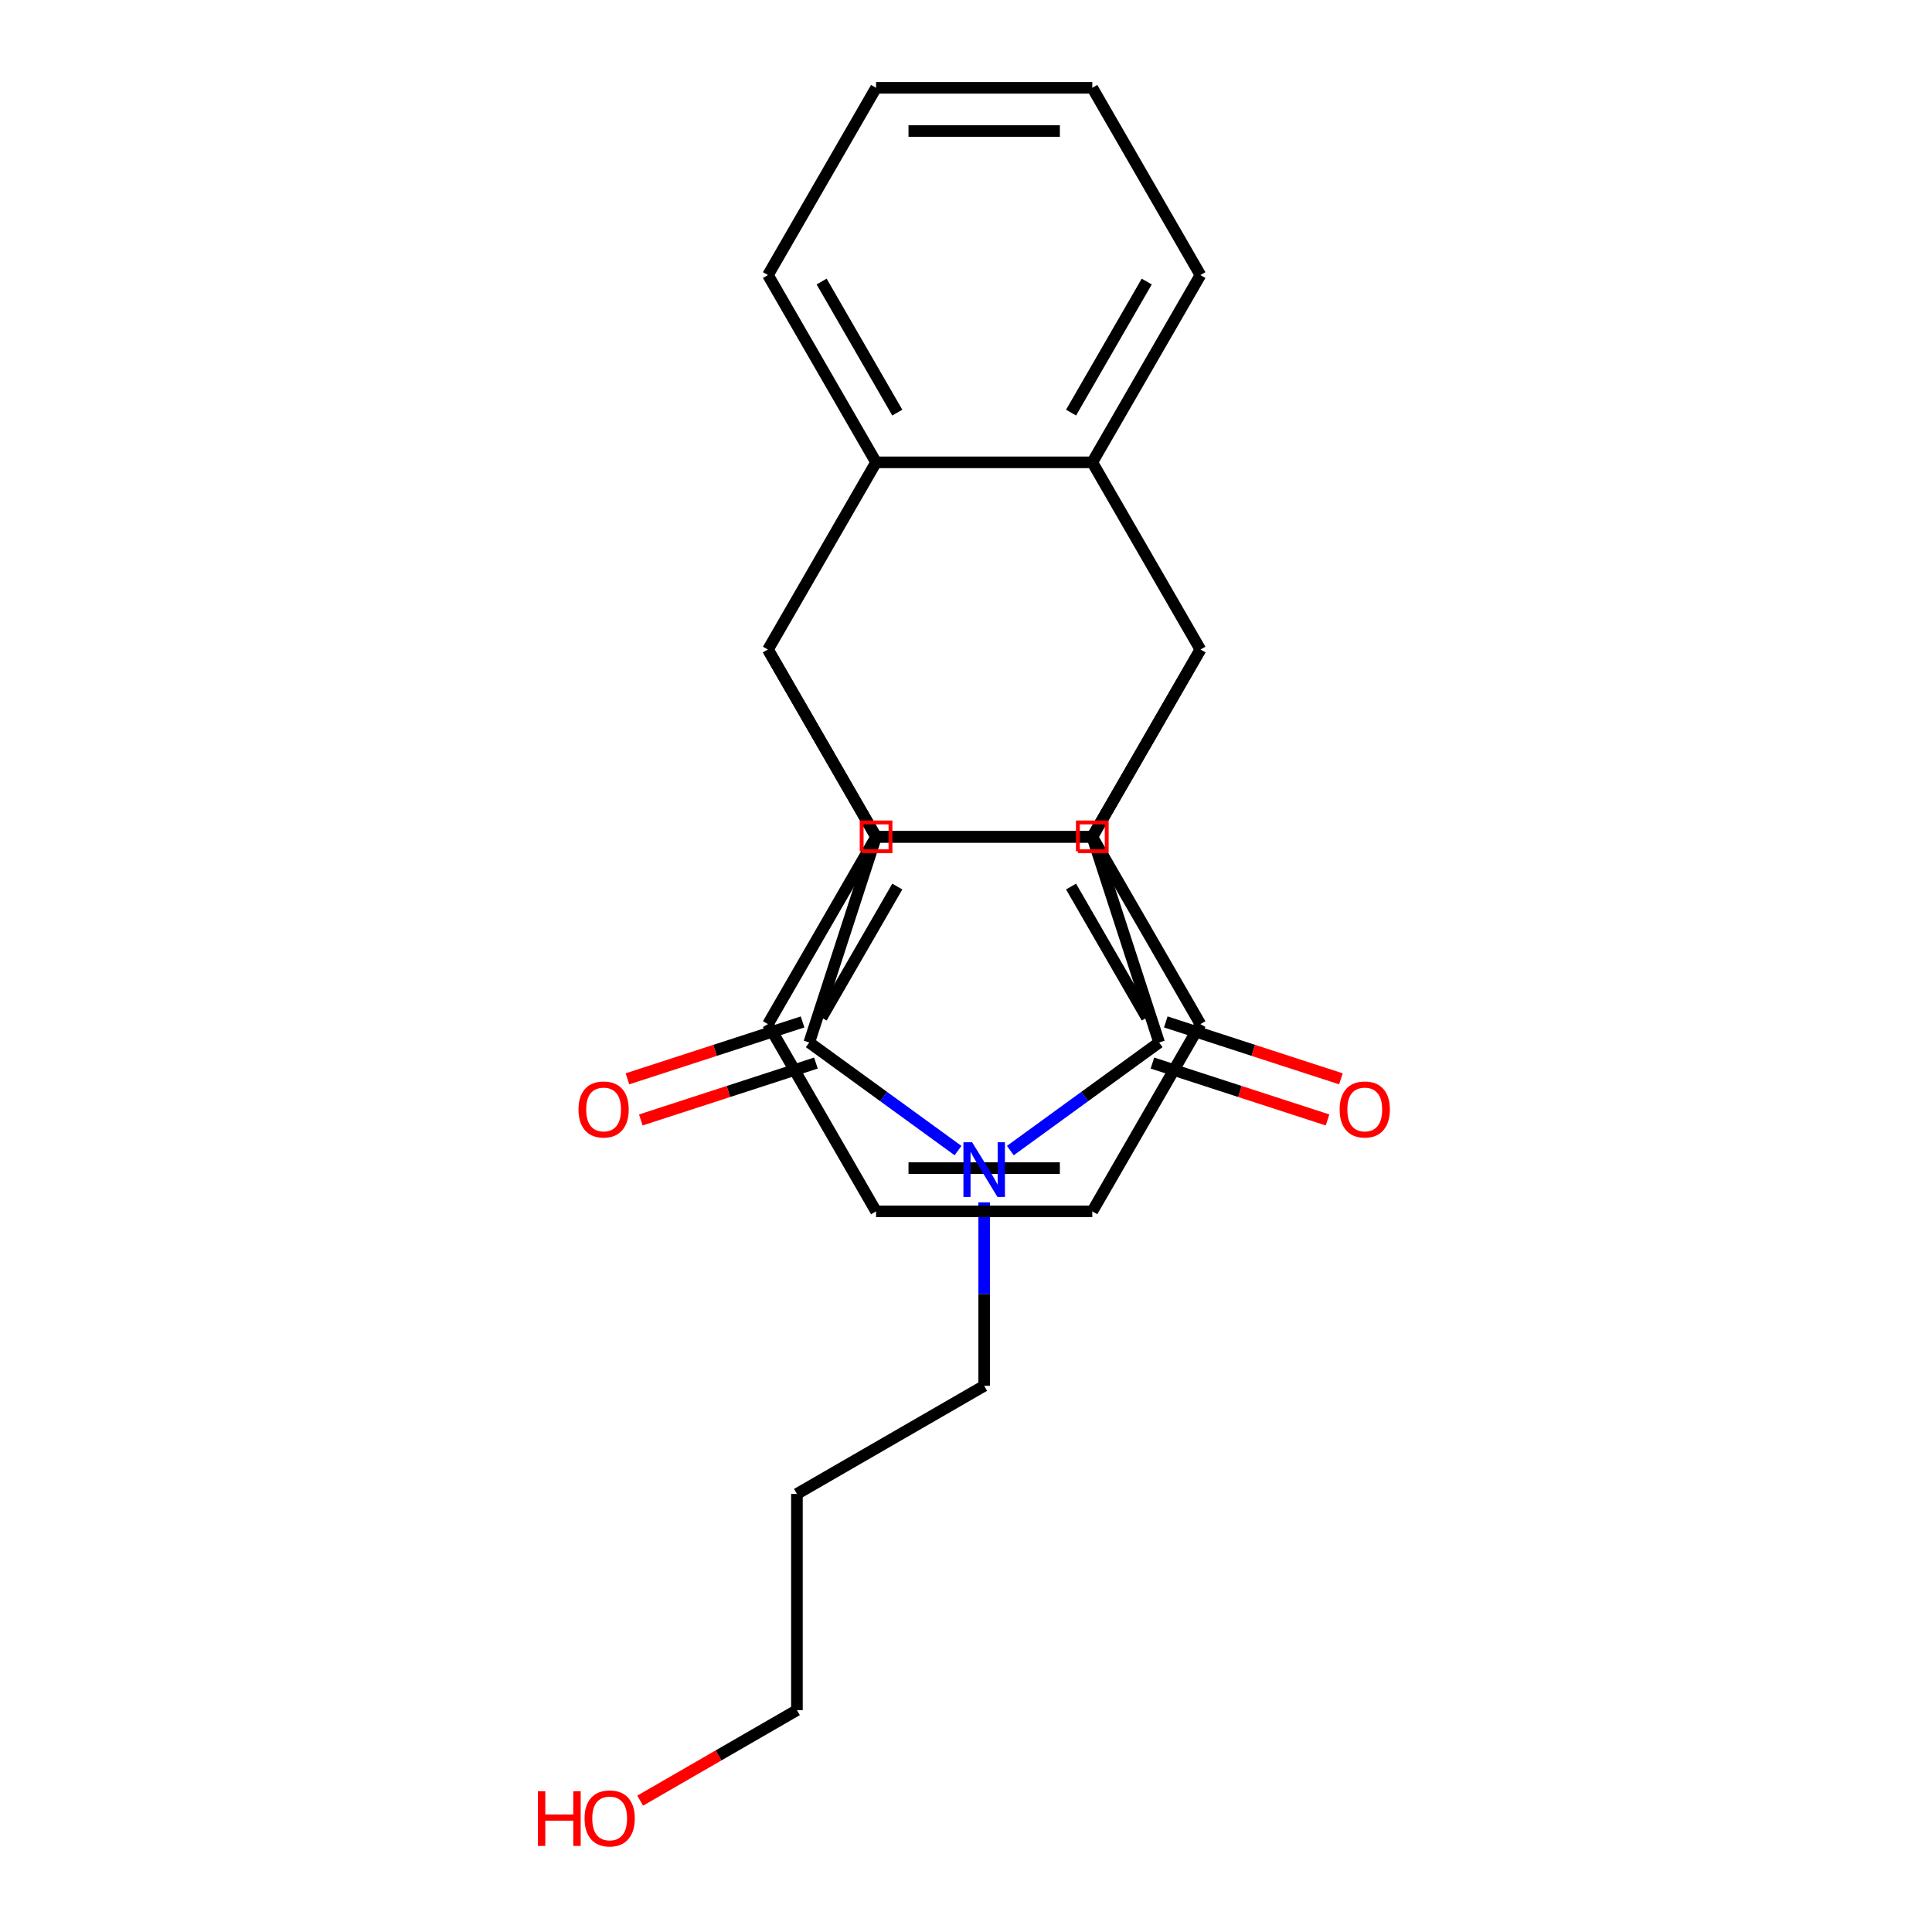 <?xml version='1.0' encoding='iso-8859-1'?>
<svg version='1.1' baseProfile='full'
              xmlns='http://www.w3.org/2000/svg'
                      xmlns:rdkit='http://www.rdkit.org/xml'
                      xmlns:xlink='http://www.w3.org/1999/xlink'
                  xml:space='preserve'
width='1000px' height='1000px' viewBox='0 0 1000 1000'>
<!-- END OF HEADER -->
<rect style='opacity:1.0;fill:#FFFFFF;stroke:none' width='1000' height='1000' x='0' y='0'> </rect>
<path class='bond-0' d='M 522.949,595.539 L 561.452,567.565' style='fill:none;fill-rule:evenodd;stroke:#0000FF;stroke-width:6px;stroke-linecap:butt;stroke-linejoin:miter;stroke-opacity:1' />
<path class='bond-0' d='M 561.452,567.565 L 599.955,539.591' style='fill:none;fill-rule:evenodd;stroke:#000000;stroke-width:6px;stroke-linecap:butt;stroke-linejoin:miter;stroke-opacity:1' />
<path class='bond-1' d='M 495.873,595.539 L 457.37,567.565' style='fill:none;fill-rule:evenodd;stroke:#0000FF;stroke-width:6px;stroke-linecap:butt;stroke-linejoin:miter;stroke-opacity:1' />
<path class='bond-1' d='M 457.37,567.565 L 418.868,539.591' style='fill:none;fill-rule:evenodd;stroke:#000000;stroke-width:6px;stroke-linecap:butt;stroke-linejoin:miter;stroke-opacity:1' />
<path class='bond-12' d='M 509.411,622.333 L 509.411,669.813' style='fill:none;fill-rule:evenodd;stroke:#0000FF;stroke-width:6px;stroke-linecap:butt;stroke-linejoin:miter;stroke-opacity:1' />
<path class='bond-12' d='M 509.411,669.813 L 509.411,717.294' style='fill:none;fill-rule:evenodd;stroke:#000000;stroke-width:6px;stroke-linecap:butt;stroke-linejoin:miter;stroke-opacity:1' />
<path class='bond-3' d='M 599.955,539.591 L 565.37,433.151' style='fill:none;fill-rule:evenodd;stroke:#000000;stroke-width:6px;stroke-linecap:butt;stroke-linejoin:miter;stroke-opacity:1' />
<path class='bond-10' d='M 596.497,550.235 L 641.818,564.961' style='fill:none;fill-rule:evenodd;stroke:#000000;stroke-width:6px;stroke-linecap:butt;stroke-linejoin:miter;stroke-opacity:1' />
<path class='bond-10' d='M 641.818,564.961 L 687.139,579.687' style='fill:none;fill-rule:evenodd;stroke:#FF0000;stroke-width:6px;stroke-linecap:butt;stroke-linejoin:miter;stroke-opacity:1' />
<path class='bond-10' d='M 603.414,528.947 L 648.735,543.673' style='fill:none;fill-rule:evenodd;stroke:#000000;stroke-width:6px;stroke-linecap:butt;stroke-linejoin:miter;stroke-opacity:1' />
<path class='bond-10' d='M 648.735,543.673 L 694.056,558.399' style='fill:none;fill-rule:evenodd;stroke:#FF0000;stroke-width:6px;stroke-linecap:butt;stroke-linejoin:miter;stroke-opacity:1' />
<path class='bond-2' d='M 418.868,539.591 L 453.452,433.151' style='fill:none;fill-rule:evenodd;stroke:#000000;stroke-width:6px;stroke-linecap:butt;stroke-linejoin:miter;stroke-opacity:1' />
<path class='bond-11' d='M 415.409,528.947 L 370.088,543.673' style='fill:none;fill-rule:evenodd;stroke:#000000;stroke-width:6px;stroke-linecap:butt;stroke-linejoin:miter;stroke-opacity:1' />
<path class='bond-11' d='M 370.088,543.673 L 324.766,558.399' style='fill:none;fill-rule:evenodd;stroke:#FF0000;stroke-width:6px;stroke-linecap:butt;stroke-linejoin:miter;stroke-opacity:1' />
<path class='bond-11' d='M 422.326,550.235 L 377.005,564.961' style='fill:none;fill-rule:evenodd;stroke:#000000;stroke-width:6px;stroke-linecap:butt;stroke-linejoin:miter;stroke-opacity:1' />
<path class='bond-11' d='M 377.005,564.961 L 331.683,579.687' style='fill:none;fill-rule:evenodd;stroke:#FF0000;stroke-width:6px;stroke-linecap:butt;stroke-linejoin:miter;stroke-opacity:1' />
<path class='bond-5' d='M 453.452,433.151 L 397.493,336.227' style='fill:none;fill-rule:evenodd;stroke:#000000;stroke-width:6px;stroke-linecap:butt;stroke-linejoin:miter;stroke-opacity:1' />
<path class='bond-24' d='M 453.452,433.151 L 565.37,433.151' style='fill:none;fill-rule:evenodd;stroke:#000000;stroke-width:6px;stroke-linecap:butt;stroke-linejoin:miter;stroke-opacity:1' />
<path class='bond-4' d='M 565.37,433.151 L 621.33,336.227' style='fill:none;fill-rule:evenodd;stroke:#000000;stroke-width:6px;stroke-linecap:butt;stroke-linejoin:miter;stroke-opacity:1' />
<path class='bond-7' d='M 621.33,336.227 L 565.37,239.303' style='fill:none;fill-rule:evenodd;stroke:#000000;stroke-width:6px;stroke-linecap:butt;stroke-linejoin:miter;stroke-opacity:1' />
<path class='bond-9' d='M 621.33,336.227 L 565.37,433.151' style='fill:none;fill-rule:evenodd;stroke:#000000;stroke-width:6px;stroke-linecap:butt;stroke-linejoin:miter;stroke-opacity:1' />
<path class='bond-6' d='M 397.493,336.227 L 453.452,239.303' style='fill:none;fill-rule:evenodd;stroke:#000000;stroke-width:6px;stroke-linecap:butt;stroke-linejoin:miter;stroke-opacity:1' />
<path class='bond-8' d='M 397.493,336.227 L 453.452,433.151' style='fill:none;fill-rule:evenodd;stroke:#000000;stroke-width:6px;stroke-linecap:butt;stroke-linejoin:miter;stroke-opacity:1' />
<path class='bond-16' d='M 453.452,239.303 L 397.493,142.379' style='fill:none;fill-rule:evenodd;stroke:#000000;stroke-width:6px;stroke-linecap:butt;stroke-linejoin:miter;stroke-opacity:1' />
<path class='bond-16' d='M 464.443,213.572 L 425.272,145.725' style='fill:none;fill-rule:evenodd;stroke:#000000;stroke-width:6px;stroke-linecap:butt;stroke-linejoin:miter;stroke-opacity:1' />
<path class='bond-26' d='M 453.452,239.303 L 565.37,239.303' style='fill:none;fill-rule:evenodd;stroke:#000000;stroke-width:6px;stroke-linecap:butt;stroke-linejoin:miter;stroke-opacity:1' />
<path class='bond-15' d='M 565.37,239.303 L 621.33,142.379' style='fill:none;fill-rule:evenodd;stroke:#000000;stroke-width:6px;stroke-linecap:butt;stroke-linejoin:miter;stroke-opacity:1' />
<path class='bond-15' d='M 554.38,213.572 L 593.551,145.725' style='fill:none;fill-rule:evenodd;stroke:#000000;stroke-width:6px;stroke-linecap:butt;stroke-linejoin:miter;stroke-opacity:1' />
<path class='bond-14' d='M 453.452,433.151 L 397.493,530.075' style='fill:none;fill-rule:evenodd;stroke:#000000;stroke-width:6px;stroke-linecap:butt;stroke-linejoin:miter;stroke-opacity:1' />
<path class='bond-14' d='M 464.443,458.881 L 425.272,526.728' style='fill:none;fill-rule:evenodd;stroke:#000000;stroke-width:6px;stroke-linecap:butt;stroke-linejoin:miter;stroke-opacity:1' />
<path class='bond-25' d='M 453.452,433.151 L 565.37,433.151' style='fill:none;fill-rule:evenodd;stroke:#000000;stroke-width:6px;stroke-linecap:butt;stroke-linejoin:miter;stroke-opacity:1' />
<path class='bond-13' d='M 565.37,433.151 L 621.33,530.075' style='fill:none;fill-rule:evenodd;stroke:#000000;stroke-width:6px;stroke-linecap:butt;stroke-linejoin:miter;stroke-opacity:1' />
<path class='bond-13' d='M 554.38,458.881 L 593.551,526.728' style='fill:none;fill-rule:evenodd;stroke:#000000;stroke-width:6px;stroke-linecap:butt;stroke-linejoin:miter;stroke-opacity:1' />
<path class='bond-17' d='M 509.411,717.294 L 412.487,773.253' style='fill:none;fill-rule:evenodd;stroke:#000000;stroke-width:6px;stroke-linecap:butt;stroke-linejoin:miter;stroke-opacity:1' />
<path class='bond-20' d='M 621.33,530.075 L 565.37,626.999' style='fill:none;fill-rule:evenodd;stroke:#000000;stroke-width:6px;stroke-linecap:butt;stroke-linejoin:miter;stroke-opacity:1' />
<path class='bond-21' d='M 397.493,530.075 L 453.452,626.999' style='fill:none;fill-rule:evenodd;stroke:#000000;stroke-width:6px;stroke-linecap:butt;stroke-linejoin:miter;stroke-opacity:1' />
<path class='bond-22' d='M 621.33,142.379 L 565.37,45.455' style='fill:none;fill-rule:evenodd;stroke:#000000;stroke-width:6px;stroke-linecap:butt;stroke-linejoin:miter;stroke-opacity:1' />
<path class='bond-23' d='M 397.493,142.379 L 453.452,45.455' style='fill:none;fill-rule:evenodd;stroke:#000000;stroke-width:6px;stroke-linecap:butt;stroke-linejoin:miter;stroke-opacity:1' />
<path class='bond-19' d='M 412.487,773.253 L 412.487,885.171' style='fill:none;fill-rule:evenodd;stroke:#000000;stroke-width:6px;stroke-linecap:butt;stroke-linejoin:miter;stroke-opacity:1' />
<path class='bond-18' d='M 331.361,932.009 L 371.924,908.59' style='fill:none;fill-rule:evenodd;stroke:#FF0000;stroke-width:6px;stroke-linecap:butt;stroke-linejoin:miter;stroke-opacity:1' />
<path class='bond-18' d='M 371.924,908.59 L 412.487,885.171' style='fill:none;fill-rule:evenodd;stroke:#000000;stroke-width:6px;stroke-linecap:butt;stroke-linejoin:miter;stroke-opacity:1' />
<path class='bond-27' d='M 565.37,626.999 L 453.452,626.999' style='fill:none;fill-rule:evenodd;stroke:#000000;stroke-width:6px;stroke-linecap:butt;stroke-linejoin:miter;stroke-opacity:1' />
<path class='bond-27' d='M 548.583,604.615 L 470.24,604.615' style='fill:none;fill-rule:evenodd;stroke:#000000;stroke-width:6px;stroke-linecap:butt;stroke-linejoin:miter;stroke-opacity:1' />
<path class='bond-28' d='M 565.37,45.455 L 453.452,45.455' style='fill:none;fill-rule:evenodd;stroke:#000000;stroke-width:6px;stroke-linecap:butt;stroke-linejoin:miter;stroke-opacity:1' />
<path class='bond-28' d='M 548.583,67.838 L 470.24,67.838' style='fill:none;fill-rule:evenodd;stroke:#000000;stroke-width:6px;stroke-linecap:butt;stroke-linejoin:miter;stroke-opacity:1' />
<path  class='atom-0' d='M 503.151 591.215
L 512.431 606.215
Q 513.351 607.695, 514.831 610.375
Q 516.311 613.055, 516.391 613.215
L 516.391 591.215
L 520.151 591.215
L 520.151 619.535
L 516.271 619.535
L 506.311 603.135
Q 505.151 601.215, 503.911 599.015
Q 502.711 596.815, 502.351 596.135
L 502.351 619.535
L 498.671 619.535
L 498.671 591.215
L 503.151 591.215
' fill='#0000FF'/>
<path  class='atom-11' d='M 693.396 574.256
Q 693.396 567.456, 696.756 563.656
Q 700.116 559.856, 706.396 559.856
Q 712.676 559.856, 716.036 563.656
Q 719.396 567.456, 719.396 574.256
Q 719.396 581.136, 715.996 585.056
Q 712.596 588.936, 706.396 588.936
Q 700.156 588.936, 696.756 585.056
Q 693.396 581.176, 693.396 574.256
M 706.396 585.736
Q 710.716 585.736, 713.036 582.856
Q 715.396 579.936, 715.396 574.256
Q 715.396 568.696, 713.036 565.896
Q 710.716 563.056, 706.396 563.056
Q 702.076 563.056, 699.716 565.856
Q 697.396 568.656, 697.396 574.256
Q 697.396 579.976, 699.716 582.856
Q 702.076 585.736, 706.396 585.736
' fill='#FF0000'/>
<path  class='atom-12' d='M 299.427 574.256
Q 299.427 567.456, 302.787 563.656
Q 306.147 559.856, 312.427 559.856
Q 318.707 559.856, 322.067 563.656
Q 325.427 567.456, 325.427 574.256
Q 325.427 581.136, 322.027 585.056
Q 318.627 588.936, 312.427 588.936
Q 306.187 588.936, 302.787 585.056
Q 299.427 581.176, 299.427 574.256
M 312.427 585.736
Q 316.747 585.736, 319.067 582.856
Q 321.427 579.936, 321.427 574.256
Q 321.427 568.696, 319.067 565.896
Q 316.747 563.056, 312.427 563.056
Q 308.107 563.056, 305.747 565.856
Q 303.427 568.656, 303.427 574.256
Q 303.427 579.976, 305.747 582.856
Q 308.107 585.736, 312.427 585.736
' fill='#FF0000'/>
<path  class='atom-19' d='M 278.403 927.13
L 282.243 927.13
L 282.243 939.17
L 296.723 939.17
L 296.723 927.13
L 300.563 927.13
L 300.563 955.45
L 296.723 955.45
L 296.723 942.37
L 282.243 942.37
L 282.243 955.45
L 278.403 955.45
L 278.403 927.13
' fill='#FF0000'/>
<path  class='atom-19' d='M 302.563 941.21
Q 302.563 934.41, 305.923 930.61
Q 309.283 926.81, 315.563 926.81
Q 321.843 926.81, 325.203 930.61
Q 328.563 934.41, 328.563 941.21
Q 328.563 948.09, 325.163 952.01
Q 321.763 955.89, 315.563 955.89
Q 309.323 955.89, 305.923 952.01
Q 302.563 948.13, 302.563 941.21
M 315.563 952.69
Q 319.883 952.69, 322.203 949.81
Q 324.563 946.89, 324.563 941.21
Q 324.563 935.65, 322.203 932.85
Q 319.883 930.01, 315.563 930.01
Q 311.243 930.01, 308.883 932.81
Q 306.563 935.61, 306.563 941.21
Q 306.563 946.93, 308.883 949.81
Q 311.243 952.69, 315.563 952.69
' fill='#FF0000'/>
<path d='M 445.991,440.612 L 445.991,425.69 L 460.913,425.69 L 460.913,440.612 L 445.991,440.612' style='fill:none;stroke:#FF0000;stroke-width:2px;stroke-linecap:butt;stroke-linejoin:miter;stroke-opacity:1;' />
<path d='M 557.909,440.612 L 557.909,425.69 L 572.832,425.69 L 572.832,440.612 L 557.909,440.612' style='fill:none;stroke:#FF0000;stroke-width:2px;stroke-linecap:butt;stroke-linejoin:miter;stroke-opacity:1;' />
</svg>

